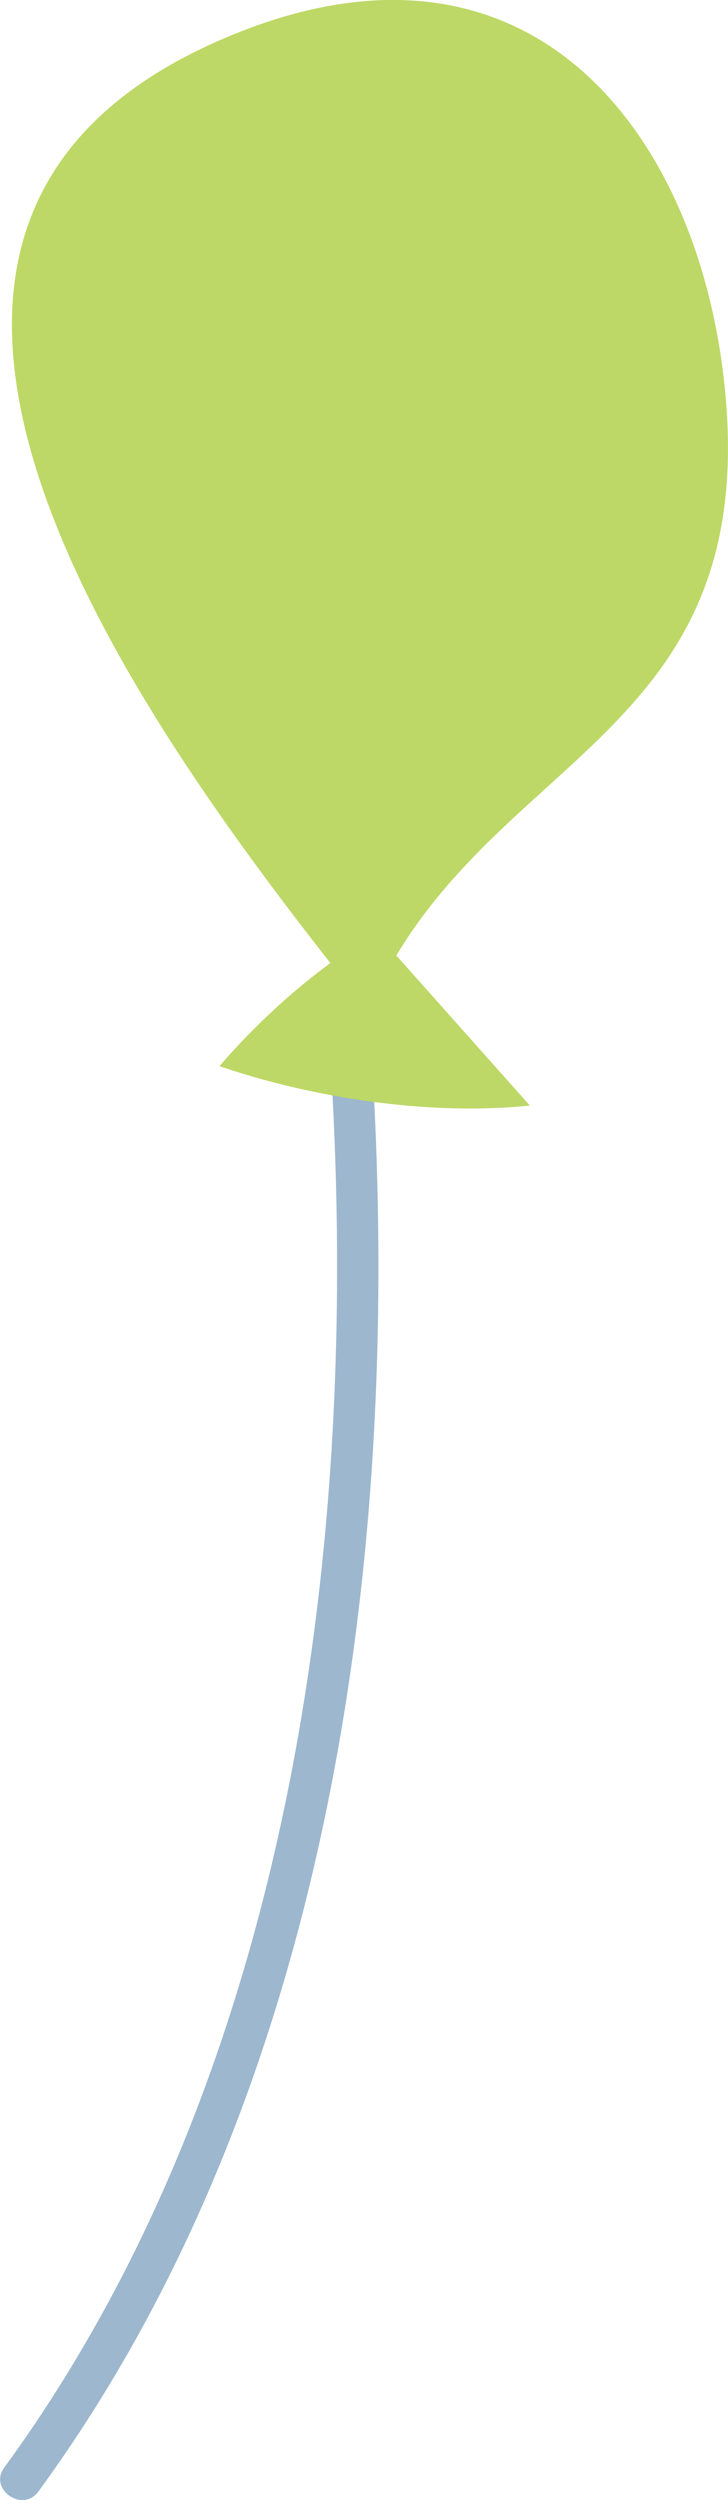 <?xml version="1.0" encoding="UTF-8"?><svg id="_レイヤー_2" xmlns="http://www.w3.org/2000/svg" viewBox="0 0 22.19 76.14"><defs><style>.cls-1{fill:#9db7cf;}.cls-2{fill:#bdd866;}</style></defs><g id="_雲がもくもくの街"><g><path class="cls-1" d="m10.05,31.95c.98,14.64-1.05,31.06-9.92,43.2-.49.66.56,1.39,1.04.73,9.09-12.42,11.14-29.18,10.13-44.15-.05-.82-1.31-.59-1.26.22h0Z"/><path class="cls-2" d="m22.11,12c-.7-7.64-5.67-14.61-14.77-11.04-13.86,5.44-3.9,19.92,2.73,28.37-1.23.9-2.44,2.04-3.38,3.14,2.8.96,6.38,1.52,9.46,1.2l-4.07-4.57c3.74-6.22,10.94-7.25,10.03-17.1Z"/></g></g></svg>